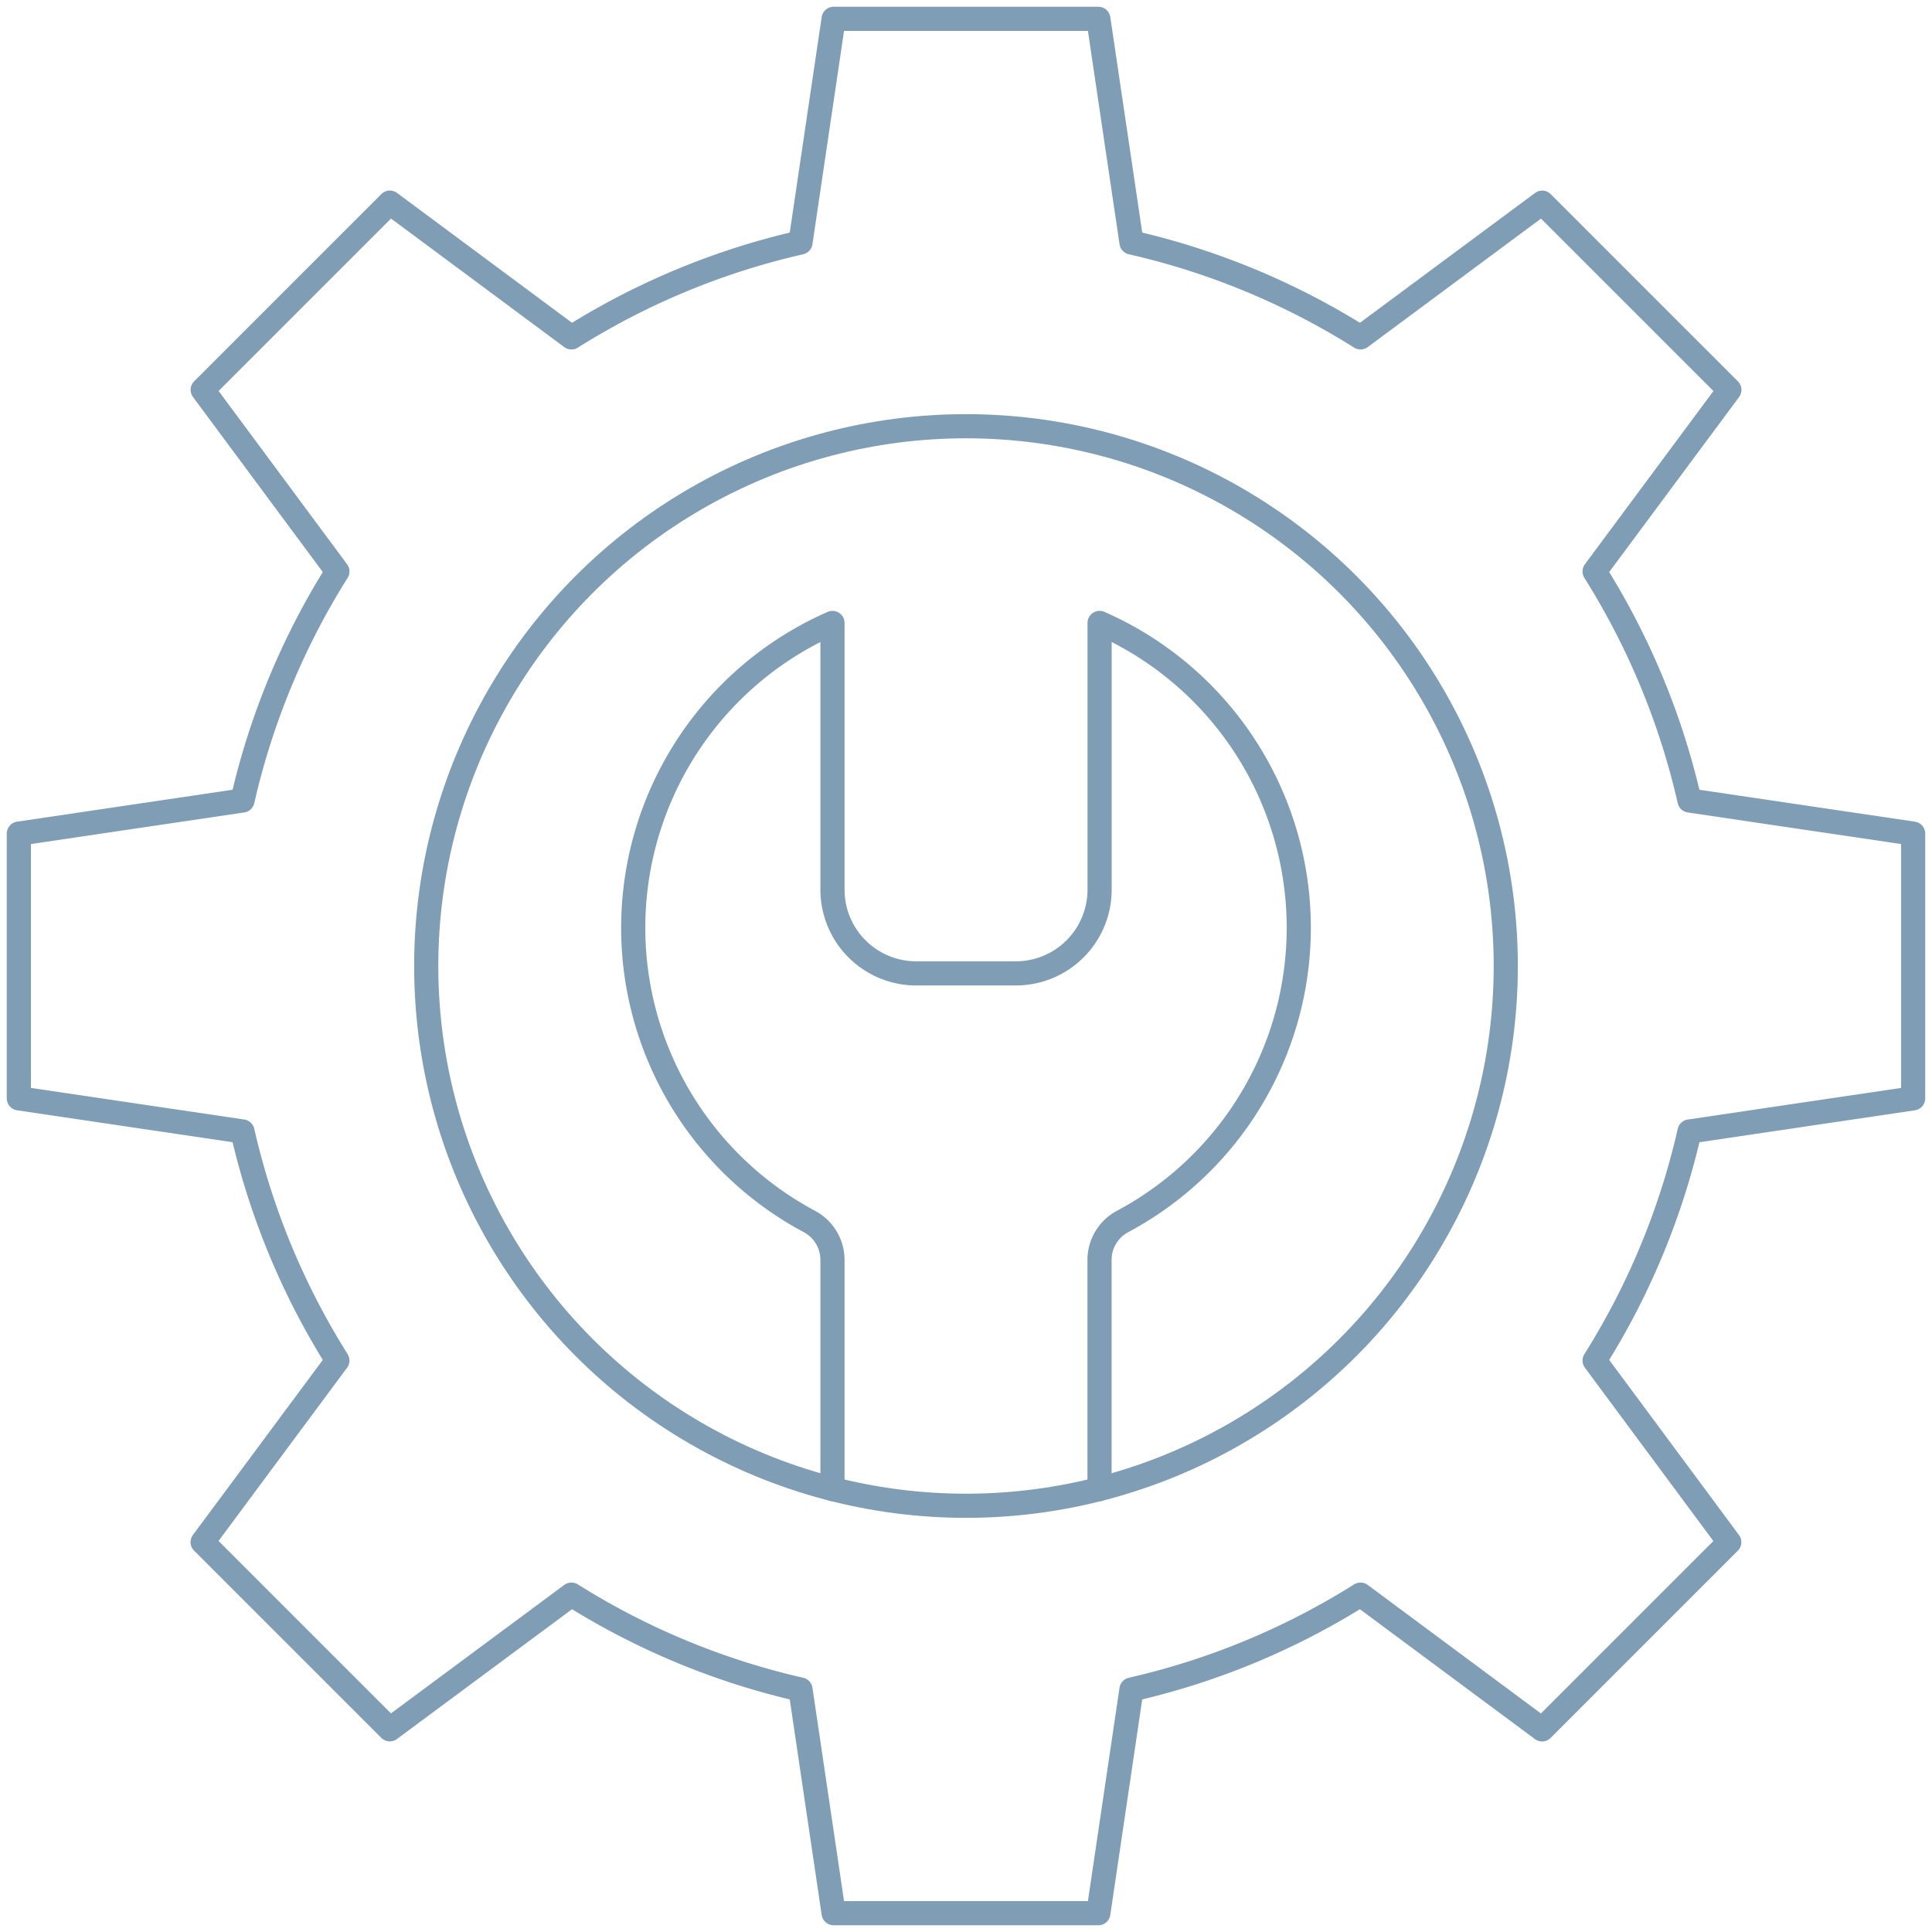 <svg id="Group_489" data-name="Group 489" xmlns="http://www.w3.org/2000/svg" xmlns:xlink="http://www.w3.org/1999/xlink" width="160" height="160" viewBox="0 0 160 160">
  <defs>
    <clipPath id="clip-path">
      <rect id="Rectangle_10920" data-name="Rectangle 10920" width="160" height="160" fill="none" stroke="#7f9db5" stroke-width="1"/>
    </clipPath>
  </defs>
  <g id="Group_485" data-name="Group 485" clip-path="url(#clip-path)">
    <path id="Path_21587" data-name="Path 21587" d="M157.879,90.4V68.477l-18.521-2.743a61.127,61.127,0,0,0-7.86-18.969l11.159-15.038-15.5-15.5L112.114,27.381a61.09,61.09,0,0,0-18.969-7.86L90.4,1H68.477L65.733,19.521a61.09,61.09,0,0,0-18.969,7.86L31.727,16.222l-15.5,15.5L27.381,46.765a61.127,61.127,0,0,0-7.86,18.969L1,68.477V90.4l18.521,2.743a61.127,61.127,0,0,0,7.86,18.969L16.222,127.152l15.5,15.5L46.765,131.5a61.127,61.127,0,0,0,18.969,7.86l2.743,18.521H90.4l2.743-18.521a61.127,61.127,0,0,0,18.969-7.86l15.038,11.159,15.5-15.5L131.5,112.114a61.127,61.127,0,0,0,7.86-18.969Z" transform="translate(0.56 0.56)" fill="none" stroke="#7f9db5" stroke-linecap="round" stroke-linejoin="round" stroke-width="2"/>
    <circle id="Ellipse_1" data-name="Ellipse 1" cx="44.702" cy="44.702" r="44.702" transform="translate(35.298 35.298)" fill="none" stroke="#7f9db5" stroke-linecap="round" stroke-linejoin="round" stroke-width="2"/>
    <path id="Path_21588" data-name="Path 21588" d="M50.108,104.787v-19a3.614,3.614,0,0,0-1.941-3.175,27.564,27.564,0,0,1,1.941-49.55V55.144a6.937,6.937,0,0,0,6.939,6.939h8.244a6.937,6.937,0,0,0,6.939-6.939V33.061a27.566,27.566,0,0,1,1.935,49.55,3.611,3.611,0,0,0-1.941,3.175v19" transform="translate(18.834 18.529)" fill="none" stroke="#7f9db5" stroke-linecap="round" stroke-linejoin="round" stroke-width="2"/>
  </g>
</svg>
